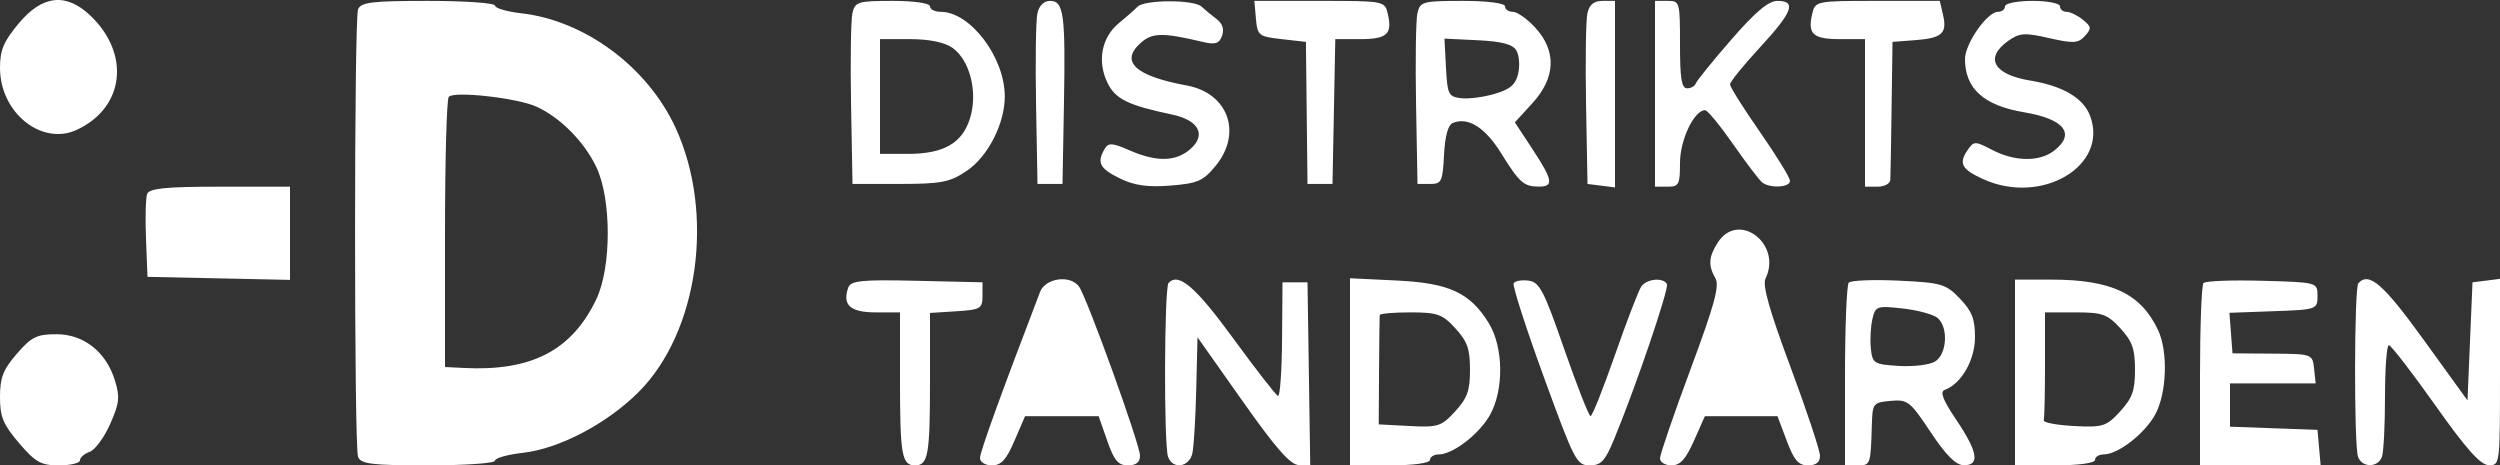 <?xml version="1.0" encoding="UTF-8"?>
<svg xmlns="http://www.w3.org/2000/svg" width="231" height="43" viewBox="0 0 231 43" fill="none">
  <rect x="0" y="0" width="231" height="43" fill="#333333" stroke="none"/>
  <path fill-rule="evenodd" clip-rule="evenodd" d="M1.732 2.16C0.329 3.841 0 4.622 0 6.276C0 10.412 3.852 13.509 7.108 11.991C11.482 9.953 12.079 5.025 8.382 1.471C6.127 -0.697 3.927 -0.469 1.732 2.16ZM33.082 0.881C32.716 1.924 32.716 41.159 33.082 42.201C33.319 42.875 34.334 43 39.55 43C42.953 43 45.738 42.805 45.738 42.566C45.738 42.327 46.894 42.001 48.307 41.842C51.656 41.464 56.004 39.194 58.947 36.286C64.535 30.765 66.094 19.758 62.416 11.794C59.822 6.178 54.041 1.892 48.163 1.226C46.829 1.075 45.738 0.756 45.738 0.517C45.738 0.278 42.953 0.082 39.55 0.082C34.334 0.082 33.319 0.208 33.082 0.881ZM78.763 1.219C78.621 1.843 78.565 5.649 78.638 9.676L78.771 16.997L83.16 16.995C86.987 16.993 87.778 16.837 89.336 15.781C91.294 14.453 92.842 11.423 92.842 8.918C92.842 5.295 89.66 1.092 86.917 1.092C86.375 1.092 85.932 0.865 85.932 0.587C85.932 0.296 84.472 0.082 82.476 0.082C79.275 0.082 79.001 0.167 78.763 1.219ZM95.857 1.219C95.715 1.843 95.659 5.649 95.732 9.676L95.865 16.997H97.02H98.175L98.308 9.676C98.46 1.287 98.298 0.082 97.02 0.082C96.464 0.082 96.014 0.522 95.857 1.219ZM105.105 0.621C104.851 0.89 104.087 1.563 103.408 2.117C101.804 3.425 101.365 5.611 102.306 7.6C103.038 9.147 104.181 9.717 108.296 10.584C110.751 11.101 111.48 12.438 110.02 13.747C108.686 14.944 106.886 14.991 104.376 13.893C102.761 13.187 102.41 13.168 102.063 13.767C101.332 15.028 101.609 15.566 103.46 16.479C104.799 17.138 106.039 17.315 108.149 17.148C110.663 16.95 111.18 16.723 112.335 15.311C114.809 12.284 113.482 8.603 109.661 7.9C104.881 7.019 103.451 5.689 105.416 3.95C106.478 3.009 107.442 2.998 111.16 3.879C112.3 4.149 112.661 4.03 112.918 3.3C113.132 2.69 112.96 2.17 112.406 1.754C111.948 1.409 111.322 0.892 111.015 0.605C110.316 -0.05 105.728 -0.037 105.105 0.621ZM116.048 1.723C116.186 3.286 116.3 3.377 118.43 3.617L120.667 3.869L120.74 10.433L120.813 16.997H121.968H123.123L123.252 10.307L123.381 3.617H125.65C128.151 3.617 128.664 3.162 128.24 1.316C127.957 0.087 127.936 0.082 121.93 0.082H115.903L116.048 1.723ZM130.969 1.219C130.827 1.843 130.771 5.649 130.844 9.676L130.977 16.997H132.132C133.201 16.997 133.298 16.798 133.427 14.32C133.52 12.559 133.797 11.547 134.237 11.362C135.625 10.78 137.209 11.759 138.666 14.098C140.406 16.892 140.784 17.231 142.18 17.242C143.594 17.253 143.494 16.659 141.597 13.773L139.974 11.305L141.597 9.531C143.745 7.183 143.841 4.723 141.87 2.568C141.127 1.756 140.191 1.092 139.791 1.092C139.39 1.092 139.062 0.865 139.062 0.587C139.062 0.291 137.448 0.082 135.144 0.082C131.464 0.082 131.21 0.152 130.969 1.219ZM146.677 1.219C146.535 1.843 146.479 5.649 146.552 9.676L146.685 16.997L147.956 17.157L149.226 17.317V8.699V0.082H148.08C147.275 0.082 146.857 0.421 146.677 1.219ZM152.922 8.666V17.25H154.077C155.133 17.25 155.232 17.06 155.232 15.046C155.232 12.932 156.542 10.181 157.548 10.181C157.769 10.181 158.94 11.601 160.15 13.336C161.36 15.072 162.568 16.659 162.833 16.863C163.568 17.427 165.396 17.321 165.396 16.715C165.396 16.42 164.149 14.389 162.624 12.2C161.099 10.012 159.852 8.03 159.852 7.797C159.852 7.563 161.099 6.023 162.624 4.374C165.638 1.115 166.026 0.082 164.24 0.082C163.407 0.082 162.211 1.086 159.966 3.667C158.252 5.639 156.78 7.456 156.695 7.706C156.61 7.957 156.247 8.161 155.887 8.161C155.377 8.161 155.232 7.27 155.232 4.122C155.232 0.15 155.213 0.082 154.077 0.082H152.922V8.666ZM167.44 1.316C167.016 3.163 167.529 3.617 170.043 3.617H172.326V10.433V17.25H173.481C174.116 17.25 174.65 16.966 174.667 16.618C174.685 16.271 174.737 13.261 174.783 9.928L174.867 3.869L176.946 3.711C179.449 3.521 179.929 3.089 179.537 1.382L179.238 0.082H173.481C167.761 0.082 167.722 0.091 167.44 1.316ZM185.262 0.587C185.262 0.865 184.969 1.092 184.61 1.092C183.619 1.092 181.566 4.035 181.566 5.456C181.566 8.196 183.298 9.75 187.052 10.379C190.764 11.001 191.819 12.378 189.779 13.939C188.431 14.971 186.16 14.936 184.079 13.851C182.47 13.013 182.377 13.016 181.768 13.926C180.973 15.114 181.273 15.652 183.225 16.544C188.64 19.016 194.876 15.33 193.12 10.695C192.496 9.049 190.608 7.938 187.595 7.444C184.207 6.889 183.348 5.359 185.542 3.788C186.592 3.036 187.077 3.002 189.34 3.52C191.564 4.03 192.035 4.003 192.641 3.33C193.275 2.625 193.256 2.471 192.45 1.819C191.957 1.419 191.281 1.092 190.949 1.092C190.616 1.092 190.344 0.865 190.344 0.587C190.344 0.31 189.201 0.082 187.803 0.082C186.405 0.082 185.262 0.31 185.262 0.587ZM88.024 4.43C89.62 5.573 90.359 8.516 89.645 10.882C88.938 13.224 87.217 14.22 83.876 14.22H81.312V8.918V3.617H84.1C85.886 3.617 87.297 3.909 88.024 4.43ZM140.121 4.675C140.376 5.118 140.448 6.075 140.28 6.802C140.047 7.817 139.539 8.254 138.098 8.678C137.065 8.982 135.664 9.16 134.984 9.074C133.84 8.93 133.739 8.722 133.609 6.244L133.468 3.569L136.564 3.719C138.785 3.827 139.789 4.097 140.121 4.675ZM49.579 9.858C51.775 10.864 53.97 13.078 55.093 15.42C56.511 18.377 56.511 24.706 55.093 27.663C52.825 32.392 49.103 34.319 42.85 34L41.118 33.912V21.626C41.118 14.868 41.274 9.163 41.465 8.948C41.955 8.394 47.818 9.052 49.579 9.858ZM13.592 17.931C13.46 18.305 13.415 20.18 13.491 22.096L13.629 25.581L20.212 25.72L26.796 25.861V21.555V17.25H20.314C15.3 17.25 13.777 17.404 13.592 17.931ZM158.723 22.411C157.875 23.734 157.823 24.52 158.504 25.714C158.9 26.409 158.421 28.158 156.194 34.148C154.648 38.304 153.384 41.997 153.384 42.353C153.384 42.709 153.862 43 154.447 43C155.249 43 155.758 42.443 156.52 40.728L157.53 38.456L160.885 38.458L164.241 38.459L165.095 40.73C165.773 42.53 166.179 43 167.059 43C167.807 43 168.168 42.713 168.168 42.116C168.168 41.63 166.941 37.938 165.443 33.912C163.484 28.651 162.834 26.351 163.133 25.74C164.7 22.531 160.62 19.451 158.723 22.411ZM78.378 26.576C77.813 28.184 78.561 28.863 80.899 28.863H83.16V35.133C83.16 42.04 83.329 43 84.546 43C85.763 43 85.932 42.04 85.932 35.159V28.916L88.358 28.762C90.6 28.622 90.783 28.515 90.783 27.348V26.085L84.716 25.945C79.619 25.827 78.606 25.928 78.378 26.576ZM96.103 26.969C92.449 36.513 90.552 41.759 90.552 42.316C90.552 42.701 91.035 43 91.656 43C92.512 43 92.98 42.489 93.737 40.728L94.715 38.456H98.115H101.514L102.309 40.728C102.947 42.555 103.321 43 104.219 43C104.983 43 105.336 42.715 105.336 42.098C105.336 41.066 100.409 27.419 99.691 26.464C98.87 25.371 96.592 25.692 96.103 26.969ZM107.974 26.148C107.575 26.584 107.532 41.079 107.926 42.201C108.352 43.414 109.9 43.182 110.179 41.864C110.311 41.239 110.471 38.576 110.534 35.945L110.649 31.163L114.807 37.054C117.902 41.439 119.233 42.952 120.016 42.972L121.066 43L120.94 34.543L120.813 26.085H119.658H118.503L118.462 31.387C118.439 34.303 118.271 36.642 118.089 36.586C117.907 36.529 116.05 34.143 113.963 31.284C110.467 26.492 108.893 25.143 107.974 26.148ZM124.74 34.356V43H128.436C130.592 43 132.132 42.789 132.132 42.495C132.132 42.217 132.496 41.989 132.941 41.988C134.253 41.985 136.691 40.105 137.678 38.334C138.977 36.007 138.922 32.058 137.559 29.848C135.825 27.036 133.904 26.151 129.033 25.918L124.74 25.712V34.356ZM139.86 26.183C139.743 26.407 140.991 30.283 142.635 34.795C145.476 42.595 145.686 43 146.884 43C147.94 43 148.305 42.611 149.136 40.602C151.153 35.73 154.246 26.637 154.022 26.241C153.668 25.615 152.166 25.756 151.661 26.464C151.413 26.811 150.32 29.652 149.23 32.776C148.141 35.9 147.123 38.452 146.967 38.448C146.812 38.444 145.719 35.661 144.537 32.263C142.638 26.801 142.254 26.067 141.231 25.93C140.594 25.845 139.977 25.959 139.86 26.183ZM170.825 26.119C170.634 26.332 170.478 30.217 170.478 34.753V43H171.633C172.843 43 172.849 42.981 172.96 39.213C173.017 37.27 173.083 37.188 174.694 37.041C176.267 36.897 176.494 37.074 178.39 39.929C179.813 42.07 180.719 42.975 181.451 42.985C182.961 43.007 182.76 41.77 180.773 38.812C179.505 36.924 179.225 36.195 179.702 36.021C181.226 35.466 182.49 33.261 182.49 31.155C182.49 29.474 182.21 28.758 181.096 27.592C179.803 26.237 179.39 26.117 175.436 25.931C173.09 25.822 171.015 25.906 170.825 26.119ZM186.186 34.416V43H189.882C192.038 43 193.578 42.789 193.578 42.495C193.578 42.217 193.942 41.989 194.387 41.988C195.699 41.985 198.137 40.105 199.124 38.334C200.215 36.379 200.35 32.481 199.397 30.478C197.793 27.11 195.097 25.841 189.536 25.836L186.186 25.833V34.416ZM203.602 26.154C203.425 26.348 203.28 30.217 203.28 34.753V43H208.853H214.427L214.282 41.359L214.137 39.718L210.095 39.572L206.052 39.426V37.426V35.426H210.01H213.967L213.821 34.064C213.676 32.714 213.643 32.701 209.979 32.676L206.283 32.649L206.141 30.776L205.998 28.903L210.068 28.756C214.064 28.613 214.137 28.588 214.137 27.348C214.137 26.086 214.135 26.085 209.031 25.944C206.222 25.866 203.779 25.96 203.602 26.154ZM217.91 26.17C217.525 26.59 217.5 41.112 217.882 42.201C218.245 43.234 219.731 43.234 220.094 42.201C220.248 41.762 220.374 39.263 220.374 36.647C220.374 34.032 220.534 31.892 220.73 31.892C220.925 31.892 222.848 34.382 225.003 37.425C227.892 41.505 229.194 42.964 229.961 42.979C230.999 43 231 42.989 231 34.383V25.766L229.73 25.926L228.459 26.085L228.228 31.541L227.997 36.998L223.96 31.415C220.205 26.223 218.898 25.09 217.91 26.17ZM179.057 29.396C180.058 30.305 179.888 32.766 178.78 33.415C178.265 33.717 176.757 33.895 175.431 33.811C173.157 33.668 173.01 33.576 172.867 32.209C172.784 31.412 172.847 30.189 173.007 29.491C173.286 28.28 173.416 28.235 175.847 28.509C177.249 28.668 178.693 29.067 179.057 29.396ZM134.478 30.338C135.583 31.547 135.828 32.24 135.828 34.164C135.828 36.097 135.584 36.78 134.455 38.014C133.188 39.4 132.864 39.503 130.238 39.364L127.393 39.213L127.424 34.29C127.44 31.583 127.467 29.254 127.483 29.115C127.499 28.976 128.776 28.863 130.32 28.863C132.807 28.863 133.281 29.031 134.478 30.338ZM195.924 30.338C197.029 31.547 197.274 32.24 197.274 34.164C197.274 36.097 197.03 36.78 195.901 38.014C194.629 39.404 194.315 39.504 191.627 39.364C190.032 39.281 188.779 39.042 188.842 38.834C188.906 38.627 188.958 36.297 188.958 33.659V28.863H191.766C194.253 28.863 194.727 29.031 195.924 30.338ZM1.556 32.685C0.281 34.163 0 34.885 0 36.682C0 38.526 0.281 39.206 1.759 40.938C3.277 42.717 3.785 43 5.455 43C6.521 43 7.392 42.788 7.392 42.529C7.392 42.27 7.794 41.919 8.285 41.748C8.776 41.578 9.625 40.43 10.171 39.197C11.026 37.268 11.09 36.711 10.633 35.198C9.828 32.531 7.758 30.882 5.216 30.882C3.402 30.882 2.898 31.131 1.556 32.685Z" fill="white"></path>
</svg>
